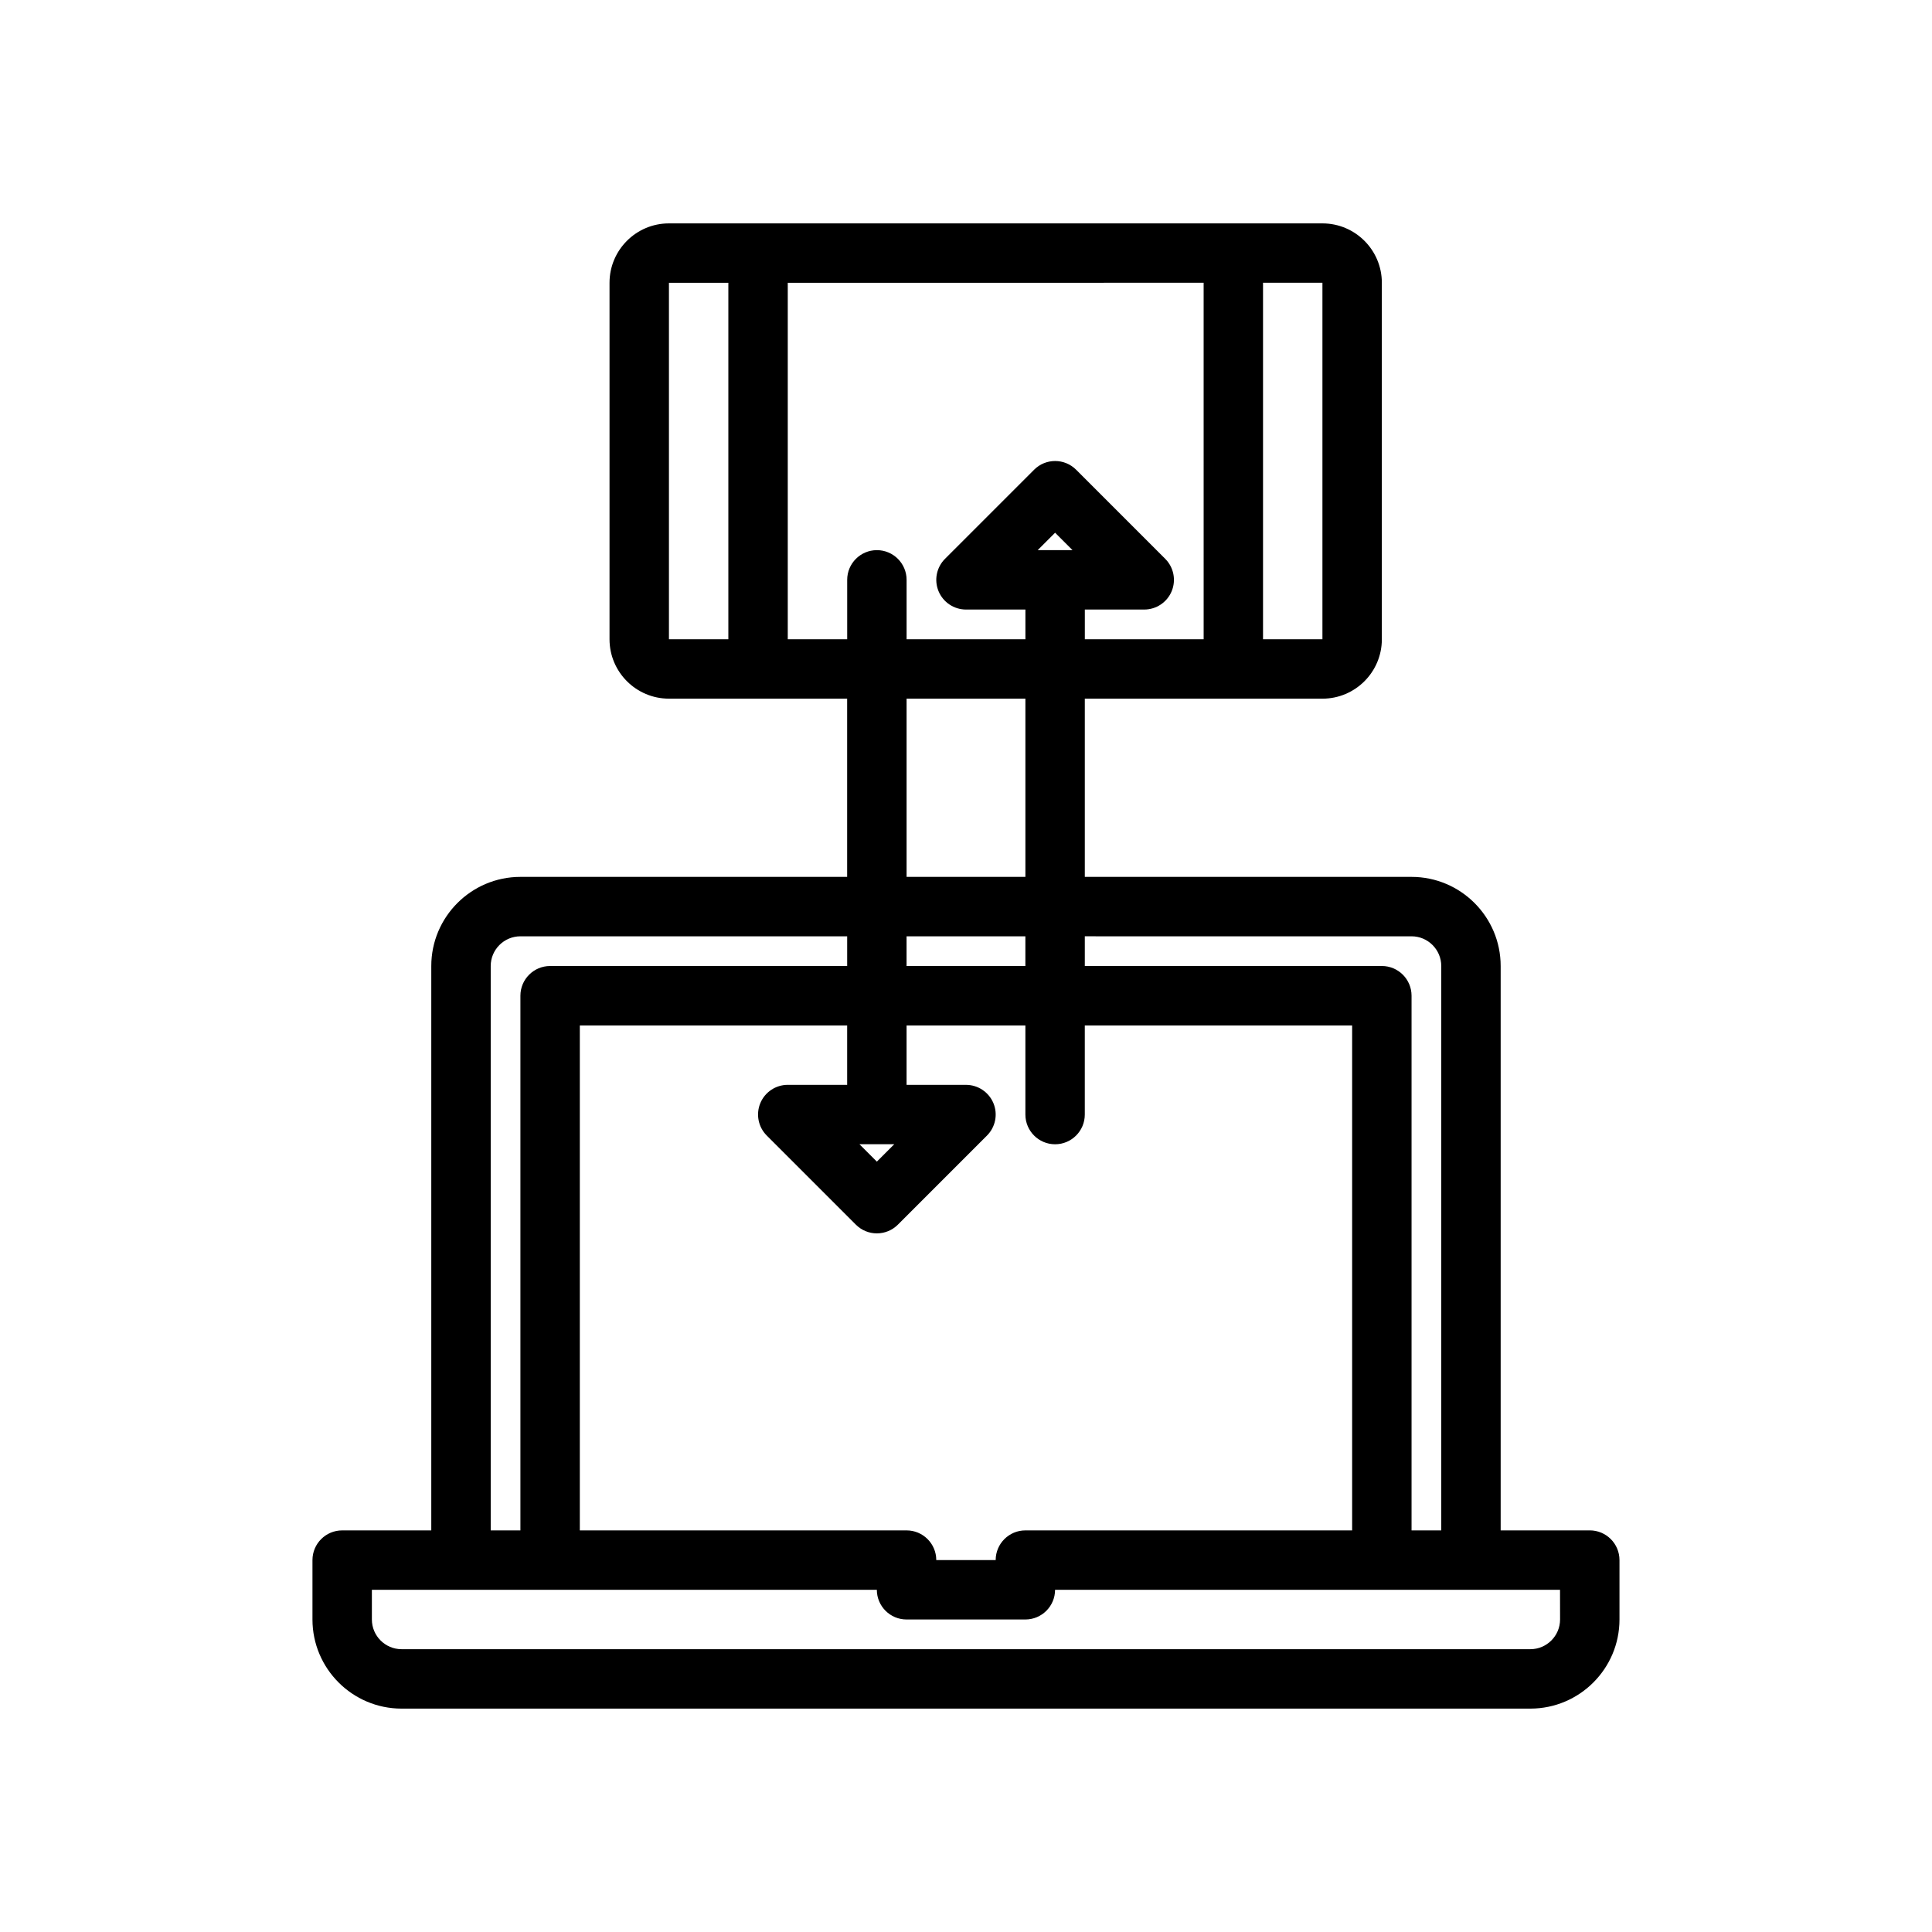 <?xml version="1.0" encoding="UTF-8"?>
<!-- Uploaded to: ICON Repo, www.iconrepo.com, Generator: ICON Repo Mixer Tools -->
<svg fill="#000000" width="800px" height="800px" version="1.1" viewBox="144 144 512 512" xmlns="http://www.w3.org/2000/svg">
 <path d="m565.31 549.57h-23.617v-149.57c0-13.02-10.598-23.617-23.617-23.617h-86.59v-47.23h62.977c8.684 0 15.742-7.062 15.742-15.742v-94.469c0-8.684-7.062-15.742-15.742-15.742h-173.19c-8.684 0-15.742 7.062-15.742 15.742v94.465c0 8.684 7.062 15.742 15.742 15.742h47.23v47.23l-86.59 0.004c-13.02 0-23.617 10.598-23.617 23.617v149.57h-23.617c-4.344 0-7.871 3.527-7.871 7.871v15.742c0 13.02 10.598 23.617 23.617 23.617h299.14c13.02 0 23.617-10.598 23.617-23.617v-15.742c0-4.348-3.527-7.875-7.871-7.875zm-47.234-157.44c4.336 0 7.871 3.535 7.871 7.871v149.57h-7.871v-141.7c0-4.344-3.527-7.871-7.871-7.871h-78.719v-7.871zm-102.34 157.44c-4.344 0-7.871 3.527-7.871 7.871h-15.742c0-4.344-3.527-7.871-7.871-7.871h-86.594v-133.82h70.848v15.742h-15.742c-3.18 0-6.055 1.922-7.273 4.856-1.219 2.945-0.543 6.328 1.707 8.582l23.617 23.617c1.531 1.535 3.547 2.309 5.562 2.309 2.016 0 4.031-0.77 5.566-2.305l23.617-23.617c2.25-2.25 2.93-5.637 1.707-8.582-1.223-2.938-4.094-4.856-7.273-4.856h-15.742v-15.742h31.488v23.617c0 4.344 3.527 7.871 7.871 7.871s7.871-3.527 7.871-7.871v-23.617h70.848v133.82zm-34.746-102.34-4.613 4.613-4.613-4.613zm3.258-47.23v-7.871h31.488v7.871zm110.21-86.594h-15.742v-94.473h15.742zm-173.18-94.465h15.742v94.465h-15.742zm31.488 94.465v-94.465l110.21-0.008 0.004 94.473h-31.488v-7.871h15.742c3.18 0 6.055-1.922 7.273-4.856 1.219-2.945 0.543-6.328-1.707-8.582l-23.617-23.617c-3.078-3.078-8.055-3.078-11.133 0l-23.617 23.617c-2.25 2.25-2.93 5.637-1.707 8.582 1.223 2.934 4.094 4.856 7.277 4.856h15.742v7.871h-31.488v-15.742c0-4.344-3.527-7.871-7.871-7.871s-7.871 3.527-7.871 7.871v15.742zm66.234-23.617 4.613-4.613 4.613 4.613zm-34.746 39.359h31.488v47.23h-31.488zm-110.21 70.852c0-4.336 3.535-7.871 7.871-7.871h86.594v7.871h-78.723c-4.344 0-7.871 3.527-7.871 7.871v141.7h-7.871zm283.39 173.18c0 4.336-3.535 7.871-7.871 7.871h-299.14c-4.336 0-7.871-3.535-7.871-7.871v-7.871h133.82c0 4.344 3.527 7.871 7.871 7.871h31.488c4.344 0 7.871-3.527 7.871-7.871h133.82z"/>
</svg>